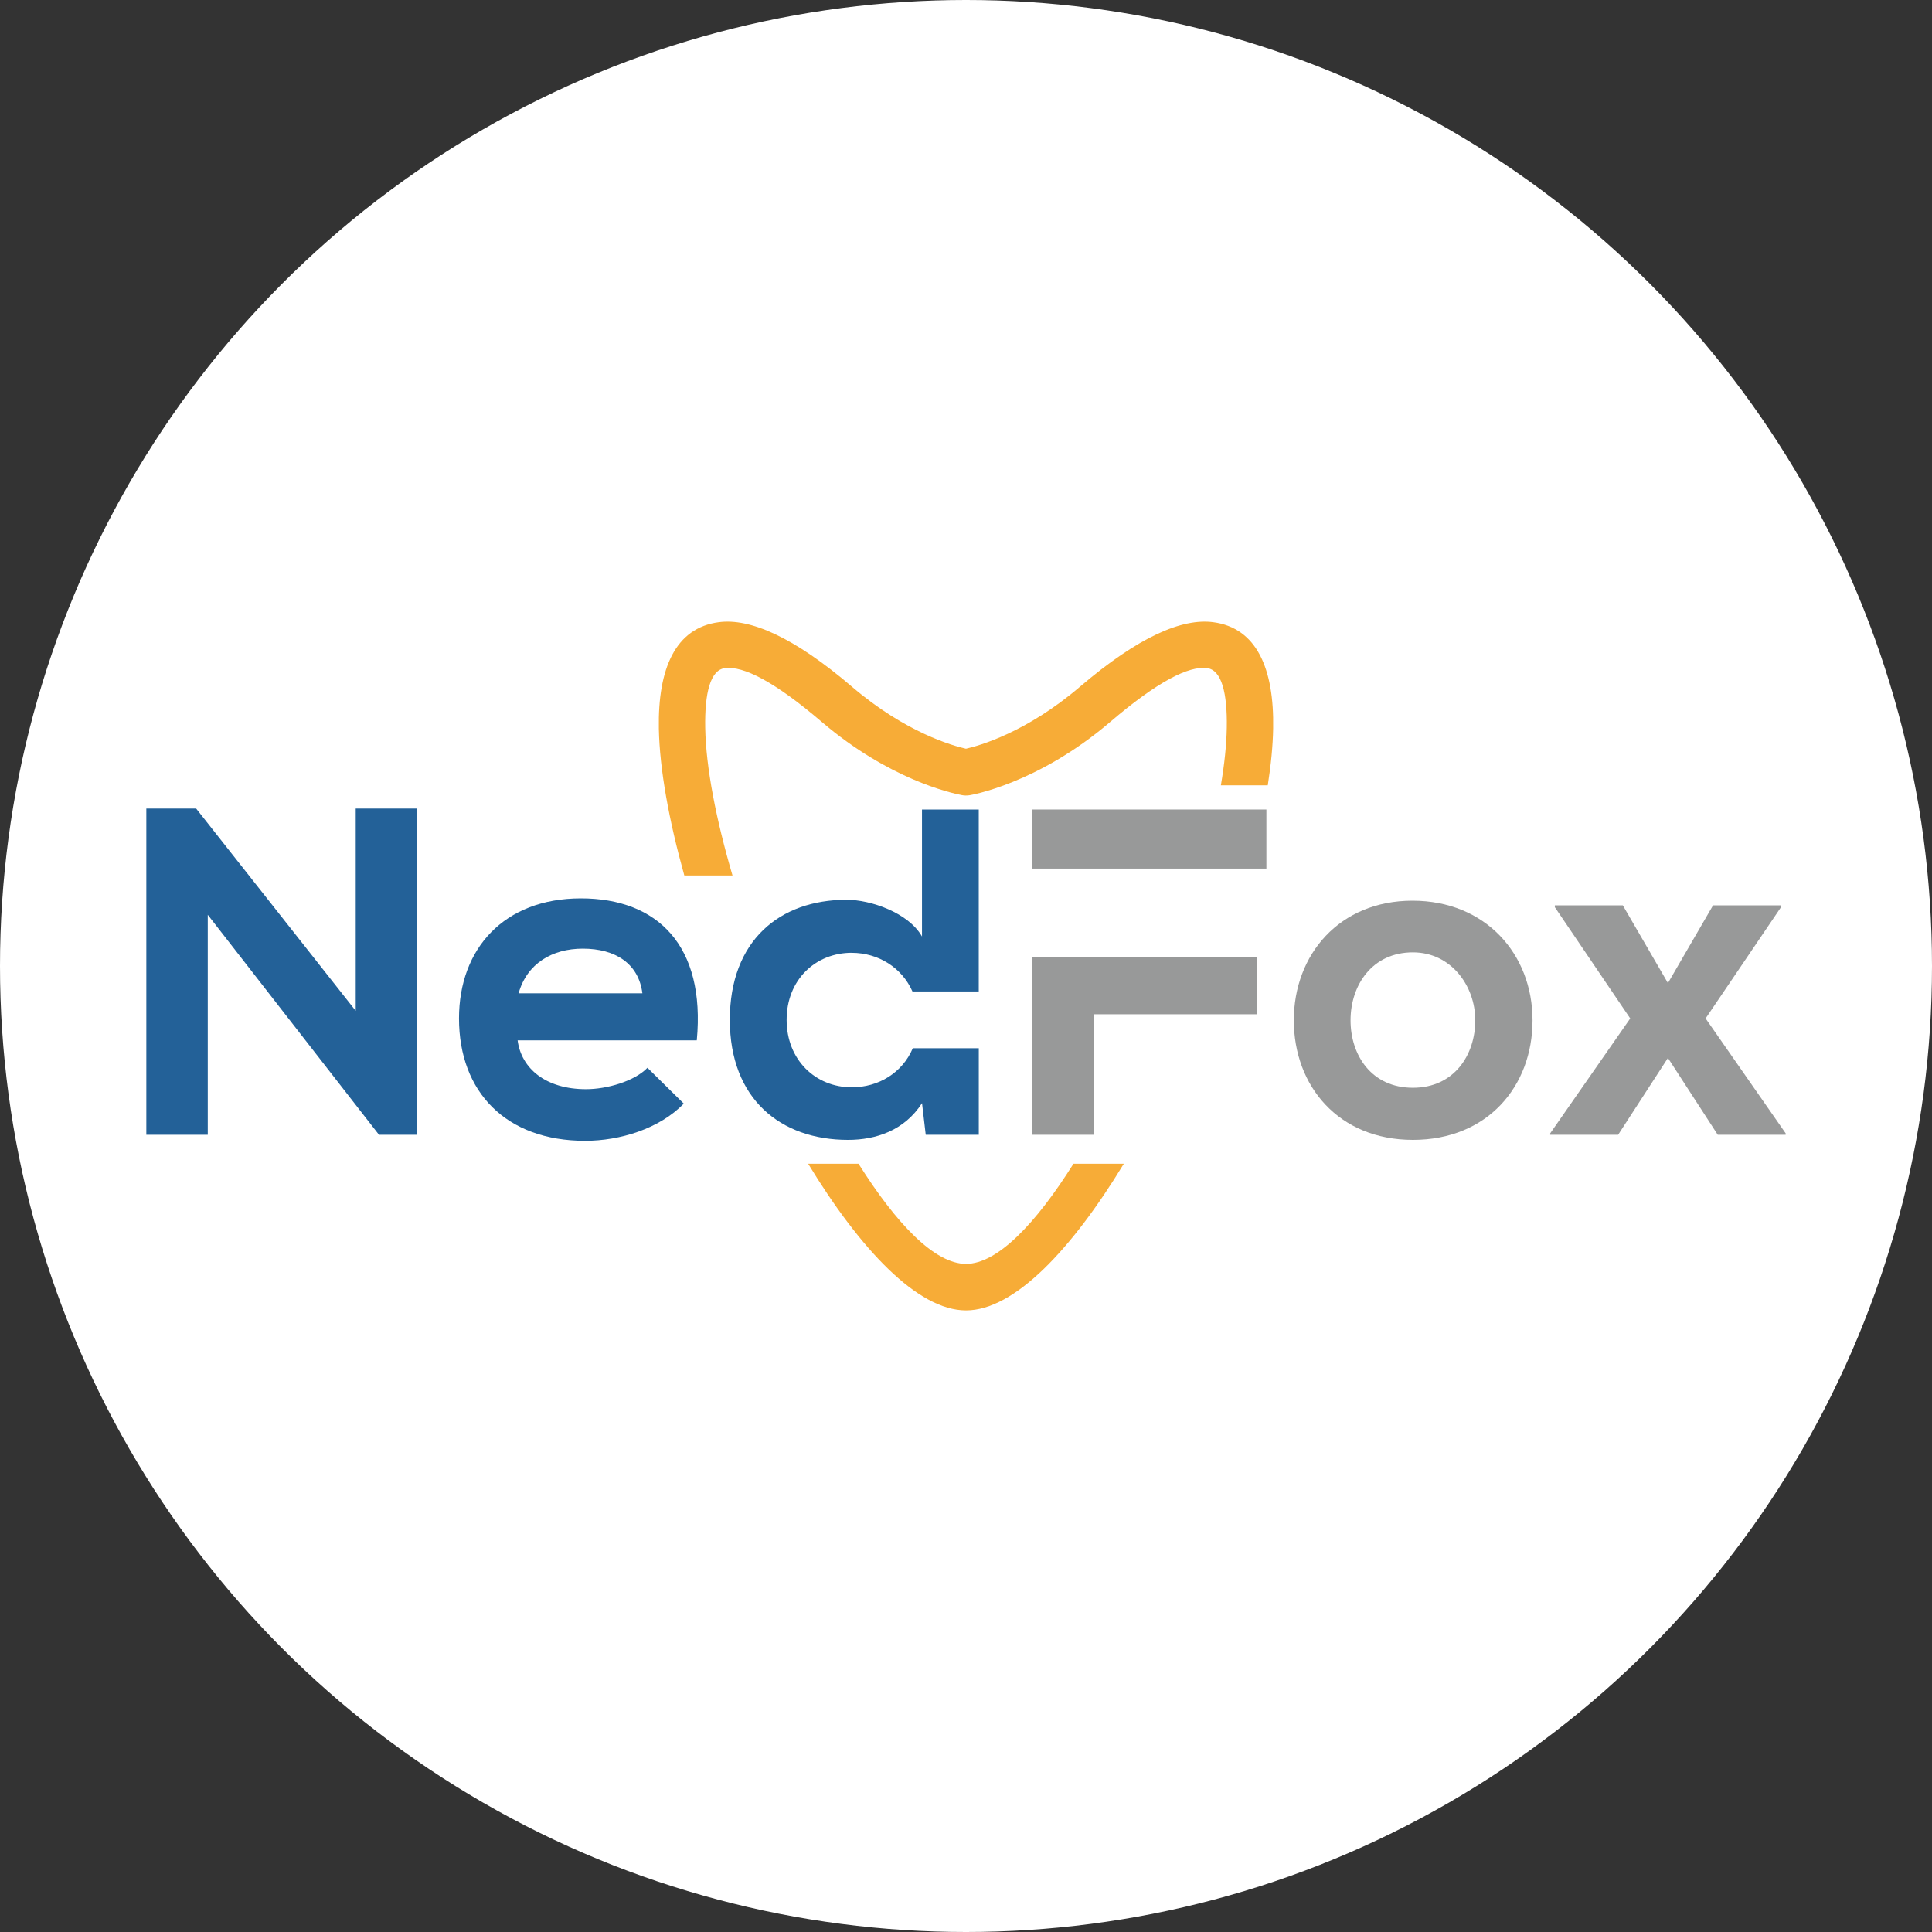 <?xml version="1.0" encoding="UTF-8"?><svg id="Laag_1" xmlns="http://www.w3.org/2000/svg" viewBox="0 0 500 500"><rect x="0" y="0" width="500" height="500" fill="#333333" stroke="none"/><defs><style>.cls-1{fill:#989999;}.cls-1,.cls-2,.cls-3,.cls-4{stroke-width:0px;}.cls-1,.cls-4{fill-rule:evenodd;}.cls-2{fill:#f7ac37;}.cls-3{fill:#fff;}.cls-4{fill:#236198;}</style></defs><circle class="cls-3" cx="250" cy="250" r="250"/><polygon class="cls-4" points="92.06 261.6 50.76 209.25 37.87 209.25 37.87 293.68 53.77 293.68 53.77 236.75 98.08 293.68 98.08 293.68 107.96 293.68 107.96 209.25 92.06 209.25 92.06 261.6 92.06 261.6"/><path class="cls-4" d="M180.33,269.23c2.29-24.45-10.11-36.73-29.99-36.73s-31.55,13.01-31.55,31.07c0,19.03,12.16,31.67,32.64,31.67,9.03,0,19.26-3.13,25.53-9.63l-9.4-9.27c-3.37,3.49-10.48,5.54-15.9,5.54-10.36,0-16.74-5.3-17.7-12.64h46.37ZM134.21,257.07c2.16-7.7,8.67-11.56,16.62-11.56,8.43,0,14.45,3.86,15.42,11.56h-32.03,0Z"/><path class="cls-4" d="M220.43,246.59c6.86,0,12.99,3.82,15.71,10h17.16v-47.09h-14.69v32.87c-3.49-6.14-13.25-9.51-19.51-9.51-17.35,0-30.22,10.6-30.22,31.07s13.13,31.07,30.59,31.07c7.22,0,14.57-2.41,19.15-9.51l.96,8.19h13.73v-22.4h-17.08c-2.69,6.36-8.87,10.11-15.79,10.11-9.4,0-16.86-7.1-16.86-17.46s7.47-17.35,16.86-17.35h0v.02Z"/><path class="cls-1" d="M283.06,293.68v-31.19h42.27v-14.69h-58.17v45.88h15.9ZM283.06,224.79h44.68v-15.29h-60.58v15.29h15.9Z"/><path class="cls-1" d="M365.55,233.1c-18.91,0-30.71,13.97-30.71,30.95s11.56,30.95,30.83,30.95,30.95-13.84,30.95-30.95-12.16-30.95-31.07-30.95h0ZM365.66,246.47c9.88,0,16.14,8.67,16.14,17.58s-5.42,17.46-16.14,17.46-16.14-8.43-16.14-17.46,5.54-17.58,16.14-17.58h0Z"/><polygon class="cls-1" points="431.66 254.42 419.98 234.3 402.39 234.3 402.39 234.78 421.9 263.57 401.19 293.31 401.19 293.68 418.77 293.68 431.66 273.8 444.55 293.68 462.13 293.68 462.13 293.31 441.41 263.57 460.92 234.78 460.92 234.3 443.34 234.3 431.66 254.42 431.66 254.42"/><path class="cls-2" d="M248.74,205.74c-2.51-.48-18.68-4.05-36.03-18.88-12.28-10.5-20.36-14.57-25.12-13.95-3.75.49-5.24,6.43-5.08,15.46.19,10.28,2.81,23.7,7.06,38.2h-12.47c-3.97-14.22-6.39-27.48-6.59-38.01-.28-15.57,4.3-26.07,15.52-27.54,8.06-1.06,19.35,3.78,34.48,16.72,13.88,11.87,26.11,15.27,29.48,16.03,3.37-.76,15.61-4.17,29.48-16.03,15.15-12.94,26.44-17.78,34.5-16.72,11.23,1.47,15.81,11.97,15.52,27.54-.08,4.45-.56,9.39-1.39,14.68h-12.14c.92-5.43,1.45-10.44,1.53-14.87.16-9.02-1.33-14.96-5.08-15.46-4.75-.63-12.84,3.45-25.12,13.95-18.86,16.13-36.32,18.94-36.37,18.95-.74.12-1.48.08-2.17-.06h0ZM222.19,301.18c9.75,15.49,19.69,25.91,27.81,25.91s18.06-10.41,27.81-25.91h13.03c-13.44,22.11-28.31,37.95-40.84,37.95s-27.4-15.85-40.85-37.95h13.04Z"/></svg>